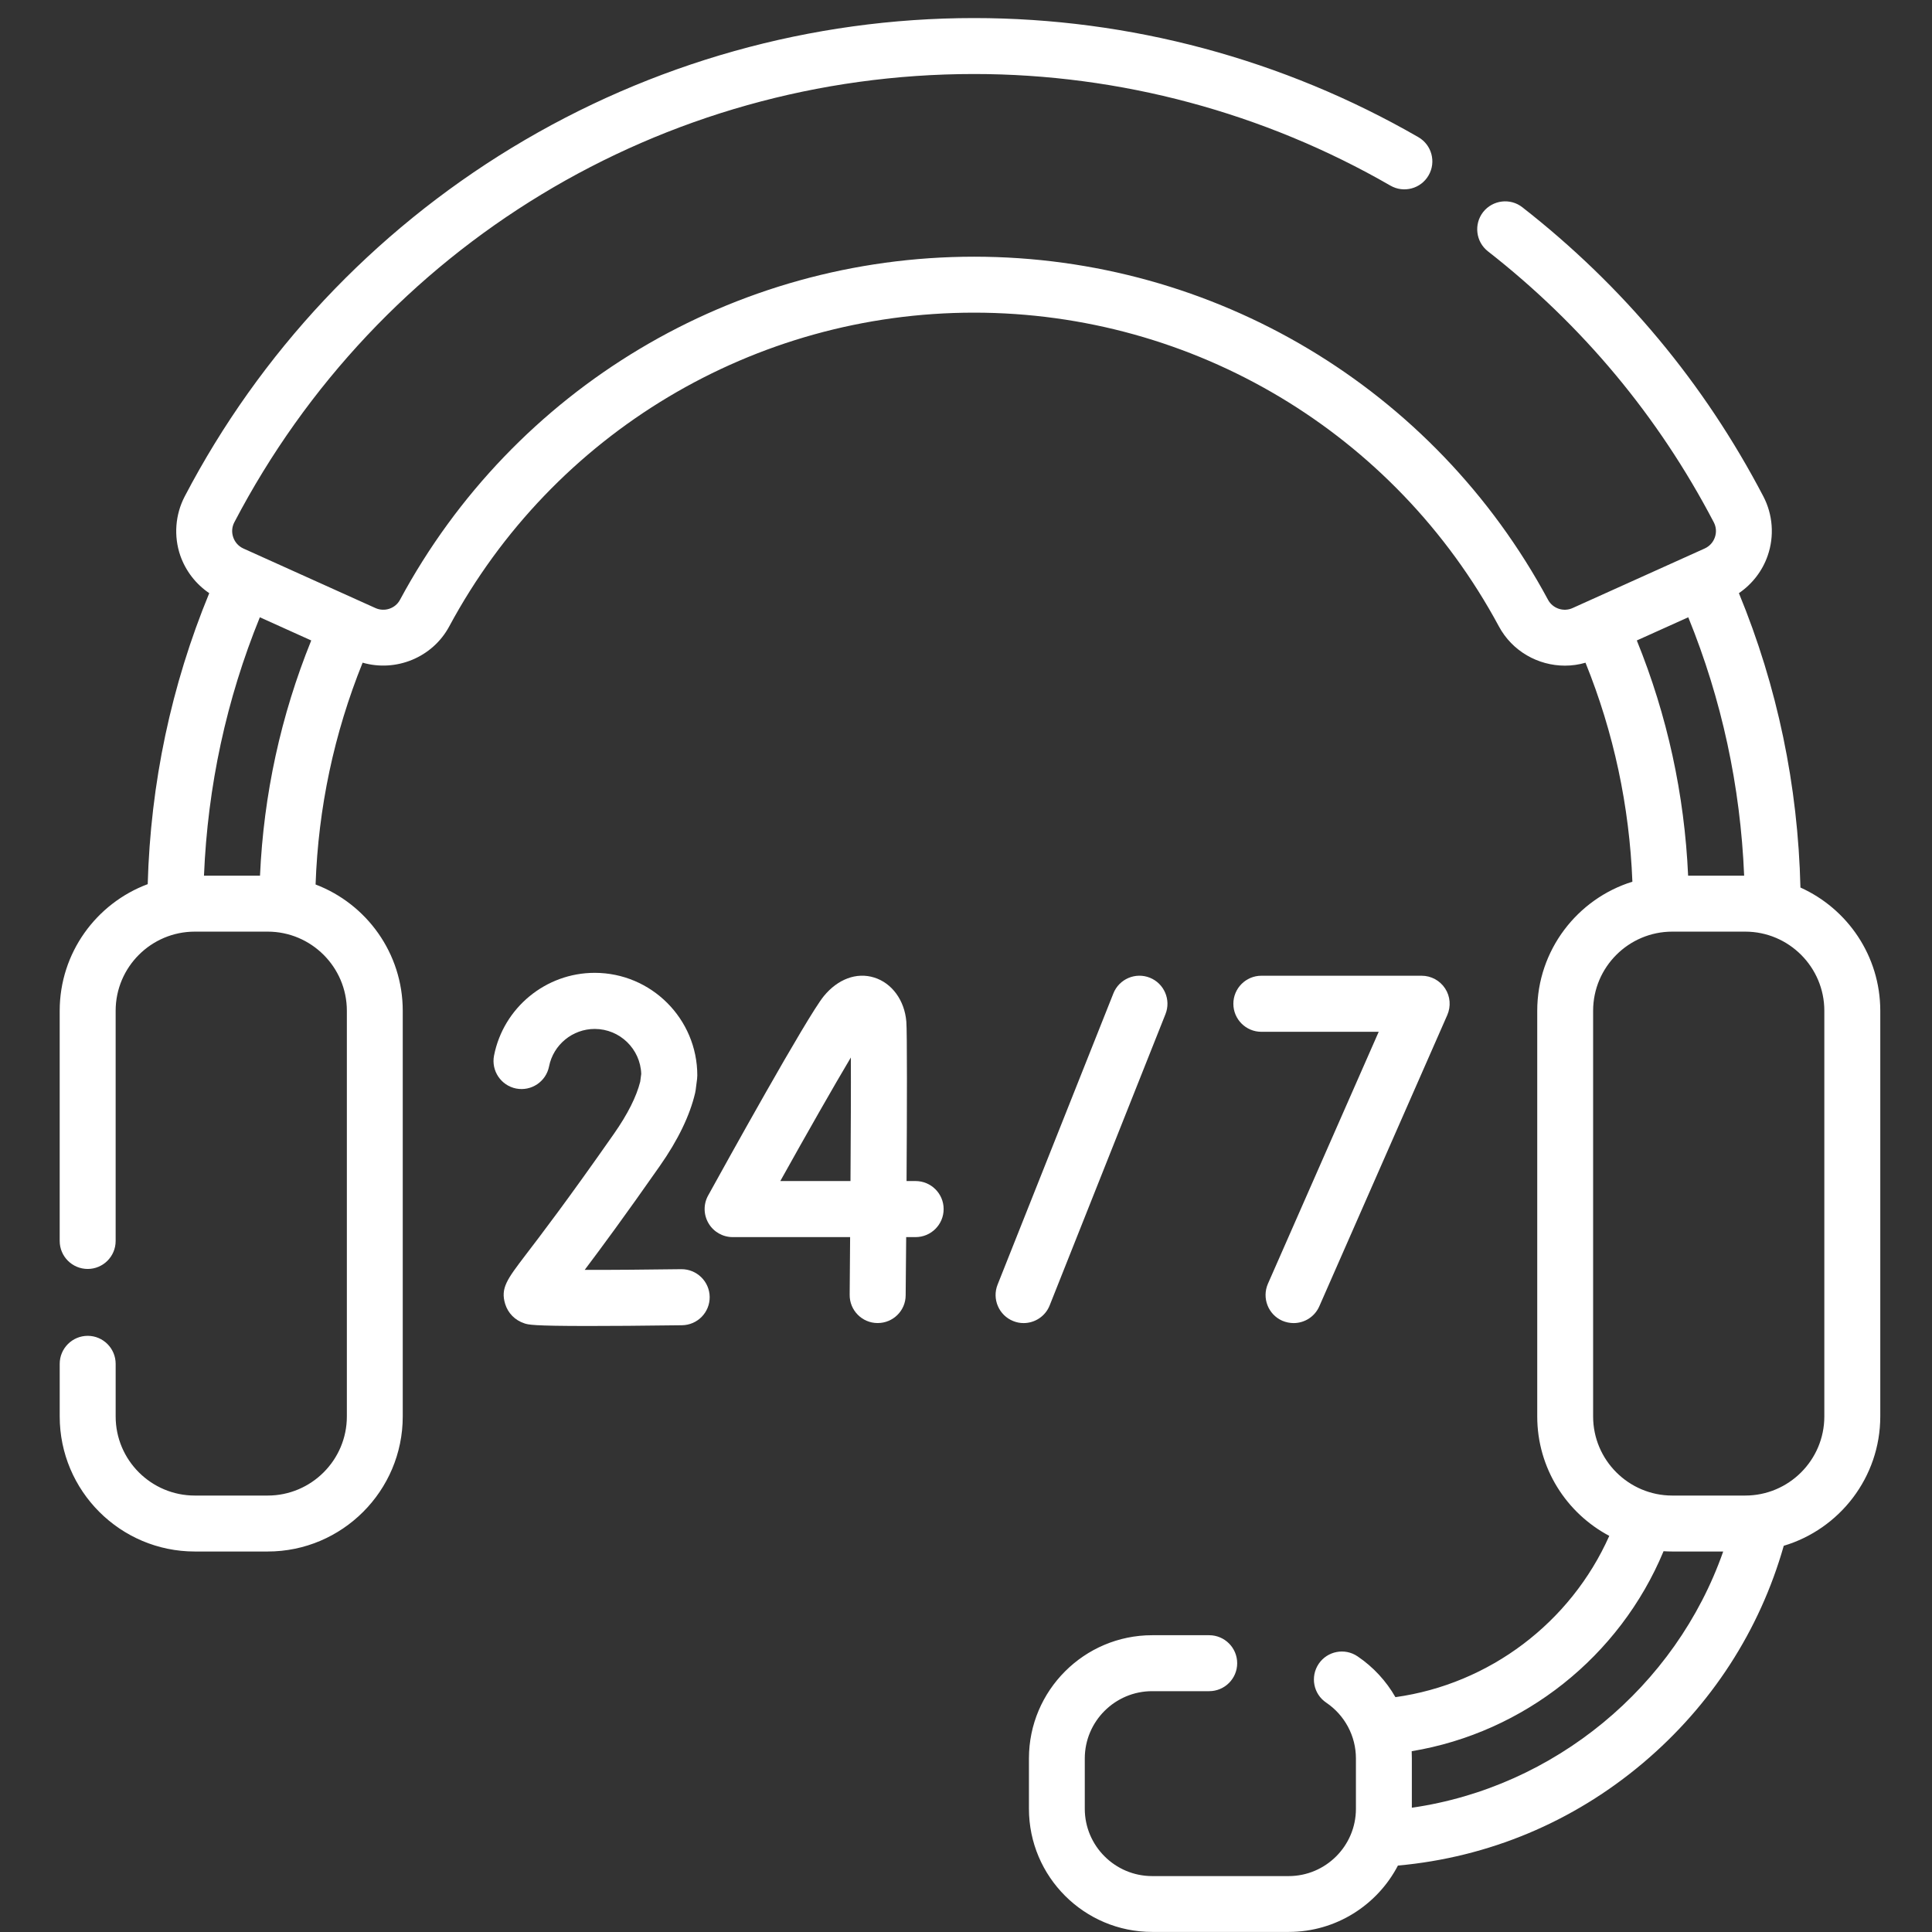 <?xml version="1.0" encoding="utf-8"?>
<!-- Generator: Adobe Illustrator 16.0.0, SVG Export Plug-In . SVG Version: 6.00 Build 0)  -->
<!DOCTYPE svg PUBLIC "-//W3C//DTD SVG 1.1//EN" "http://www.w3.org/Graphics/SVG/1.1/DTD/svg11.dtd">
<svg version="1.1" id="Layer_1" xmlns="http://www.w3.org/2000/svg" xmlns:xlink="http://www.w3.org/1999/xlink" x="0px" y="0px"
	 width="52px" height="52px" viewBox="0 0 52 52" enable-background="new 0 0 52 52" xml:space="preserve">
<rect x="0" y="0" width="52" height="52" fill="#333333" stroke="none"/>
<g>
	<path fill="#FFFFFF" d="M48.459,23.888c-0.066-2.75-0.621-5.411-1.656-7.923c0.357-0.244,0.633-0.597,0.775-1.011
		c0.182-0.522,0.139-1.104-0.117-1.593c-1.59-3.043-3.771-5.661-6.486-7.782c-0.326-0.256-0.799-0.198-1.057,0.129
		c-0.254,0.328-0.197,0.801,0.131,1.057c2.543,1.988,4.588,4.441,6.078,7.293c0.066,0.126,0.076,0.27,0.029,0.404
		c-0.047,0.136-0.145,0.242-0.275,0.301l-3.555,1.603c-0.242,0.11-0.533,0.013-0.66-0.222c-3.064-5.697-8.984-9.235-15.449-9.235
		s-12.385,3.539-15.451,9.235c-0.125,0.234-0.416,0.332-0.66,0.222l-3.555-1.603c-0.129-0.059-0.227-0.166-0.273-0.301
		c-0.047-0.134-0.037-0.278,0.029-0.404c3.889-7.443,11.518-12.066,19.91-12.066c3.922,0,7.797,1.039,11.207,3.004
		c0.359,0.207,0.82,0.084,1.027-0.276c0.209-0.36,0.084-0.821-0.275-1.028c-3.639-2.098-7.773-3.206-11.959-3.206
		c-4.379,0-8.68,1.206-12.436,3.488c-3.742,2.274-6.789,5.521-8.809,9.387c-0.256,0.49-0.299,1.071-0.119,1.593
		c0.145,0.414,0.42,0.768,0.779,1.011c-1.023,2.484-1.58,5.114-1.656,7.832c-1.383,0.516-2.369,1.849-2.369,3.408v6.196
		c0,0.416,0.338,0.753,0.754,0.753c0.414,0,0.752-0.337,0.752-0.753v-6.196c0-1.175,0.955-2.13,2.131-2.13h1.961
		c1.174,0,2.131,0.956,2.131,2.13v10.919c0,1.174-0.957,2.129-2.131,2.129H5.244c-1.176,0-2.131-0.955-2.131-2.129v-1.416
		c0-0.416-0.338-0.754-0.752-0.754c-0.416,0-0.754,0.338-0.754,0.754v1.416c0,2.004,1.631,3.635,3.637,3.635h1.961
		c2.004,0,3.635-1.631,3.635-3.635V27.205c0-1.551-0.975-2.877-2.346-3.399c0.072-2.063,0.498-4.066,1.266-5.97
		c0.896,0.258,1.881-0.137,2.332-0.978c2.803-5.208,8.215-8.443,14.125-8.443s11.322,3.235,14.125,8.443
		c0.359,0.67,1.057,1.058,1.779,1.058c0.184,0,0.371-0.026,0.553-0.079c0.76,1.88,1.182,3.857,1.262,5.894
		c-1.48,0.459-2.561,1.843-2.561,3.474v10.919c0,1.392,0.787,2.604,1.939,3.214c-1.037,2.33-3.221,3.988-5.756,4.341
		c-0.248-0.433-0.594-0.811-1.02-1.099c-0.344-0.233-0.813-0.142-1.045,0.202c-0.232,0.345-0.143,0.813,0.203,1.045
		c0.5,0.338,0.799,0.9,0.799,1.502v1.355c0,0.998-0.813,1.811-1.811,1.811H31.01c-0.998,0-1.813-0.813-1.813-1.811v-1.355
		c0-0.998,0.814-1.811,1.813-1.811h1.535c0.416,0,0.754-0.337,0.754-0.752c0-0.416-0.338-0.754-0.754-0.754H31.01
		c-1.828,0-3.316,1.488-3.316,3.316v1.355c0,1.828,1.488,3.315,3.316,3.315h3.676c1.275,0,2.387-0.726,2.939-1.786
		c2.439-0.221,4.713-1.17,6.598-2.762c1.834-1.549,3.139-3.563,3.787-5.845c1.5-0.448,2.598-1.84,2.598-3.483V27.205
		C50.607,25.729,49.725,24.458,48.459,23.888L48.459,23.888z M8.377,17.238c-0.818,2.02-1.281,4.144-1.379,6.331H5.49
		c0.1-2.411,0.604-4.745,1.504-6.955L8.377,17.238z M45.436,23.569c-0.098-2.188-0.561-4.311-1.381-6.331l1.385-0.624
		c0.9,2.21,1.404,4.544,1.504,6.955H45.436z M38,48.655v-1.326c0-0.065-0.002-0.131-0.004-0.195c3.021-0.502,5.6-2.548,6.779-5.383
		c0.078,0.005,0.156,0.008,0.234,0.008h1.371C45.102,45.405,41.828,48.106,38,48.655z M49.102,38.124
		c0,1.174-0.955,2.129-2.129,2.129H45.01c-1.174,0-2.131-0.955-2.131-2.129V27.205c0-1.175,0.957-2.13,2.131-2.13h1.963
		c1.174,0,2.129,0.956,2.129,2.13V38.124z"/>
	<g>
		<g>
			<path fill="#FFFFFF" d="M27.551,35.611c-0.094,0-0.188-0.017-0.279-0.054c-0.387-0.154-0.576-0.594-0.422-0.98l3.117-7.84
				c0.154-0.387,0.594-0.576,0.98-0.422s0.576,0.593,0.422,0.98l-3.117,7.84C28.135,35.431,27.85,35.611,27.551,35.611
				L27.551,35.611z"/>
		</g>
	</g>
	<g>
		<g>
			<path fill="#FFFFFF" d="M34.818,35.611c-0.102,0-0.205-0.021-0.305-0.063c-0.381-0.168-0.553-0.613-0.387-0.995l2.982-6.782
				h-3.158c-0.416,0-0.754-0.338-0.754-0.754c0-0.417,0.338-0.755,0.754-0.755h4.314c0.254,0,0.492,0.129,0.631,0.342
				c0.141,0.213,0.16,0.483,0.059,0.716l-3.445,7.84C35.385,35.442,35.109,35.611,34.818,35.611z"/>
		</g>
	</g>
	<g>
		<g>
			<path fill="#FFFFFF" d="M23.623,35.61c-0.002,0-0.004,0-0.006,0c-0.416-0.002-0.752-0.344-0.748-0.76
				c0.004-0.475,0.008-1.004,0.012-1.553h-3.16c-0.268,0-0.516-0.142-0.65-0.371c-0.137-0.23-0.141-0.516-0.012-0.748
				c0.441-0.8,2.662-4.813,3.113-5.366c0.377-0.461,0.883-0.649,1.355-0.502c0.48,0.148,0.82,0.614,0.867,1.187
				c0.023,0.283,0.018,2.377,0.006,4.291h0.242c0.418,0,0.756,0.338,0.756,0.754c0,0.417-0.338,0.755-0.756,0.755h-0.252
				c-0.006,0.707-0.01,1.28-0.014,1.566C24.375,35.277,24.037,35.61,23.623,35.61L23.623,35.61z M21.002,31.788h1.889
				c0.008-1.289,0.014-2.533,0.01-3.326C22.449,29.221,21.73,30.481,21.002,31.788z"/>
		</g>
	</g>
	<g>
		<g>
			<path fill="#FFFFFF" d="M15.832,35.689c-1.508,0-1.617-0.036-1.719-0.071c-0.252-0.083-0.439-0.273-0.516-0.521
				c-0.131-0.426,0.053-0.666,0.541-1.308c0.4-0.522,1.143-1.494,2.385-3.271c0.369-0.527,0.607-1,0.709-1.406l0.027-0.209
				c-0.023-0.67-0.576-1.209-1.252-1.209c-0.596,0-1.113,0.424-1.229,1.008c-0.08,0.409-0.477,0.675-0.885,0.596
				c-0.408-0.08-0.676-0.478-0.596-0.887c0.254-1.29,1.393-2.227,2.709-2.227c1.523,0,2.762,1.238,2.762,2.762
				c0,0.031-0.002,0.063-0.006,0.095l-0.039,0.304c-0.004,0.025-0.008,0.05-0.014,0.074c-0.141,0.602-0.459,1.264-0.951,1.965
				c-0.926,1.324-1.578,2.208-2.021,2.795c0.742,0.002,1.699-0.007,2.6-0.019c0.416-0.003,0.758,0.329,0.764,0.745
				c0.006,0.417-0.328,0.759-0.746,0.764C17.24,35.684,16.428,35.689,15.832,35.689L15.832,35.689z"/>
		</g>
	</g>
</g>
</svg>
